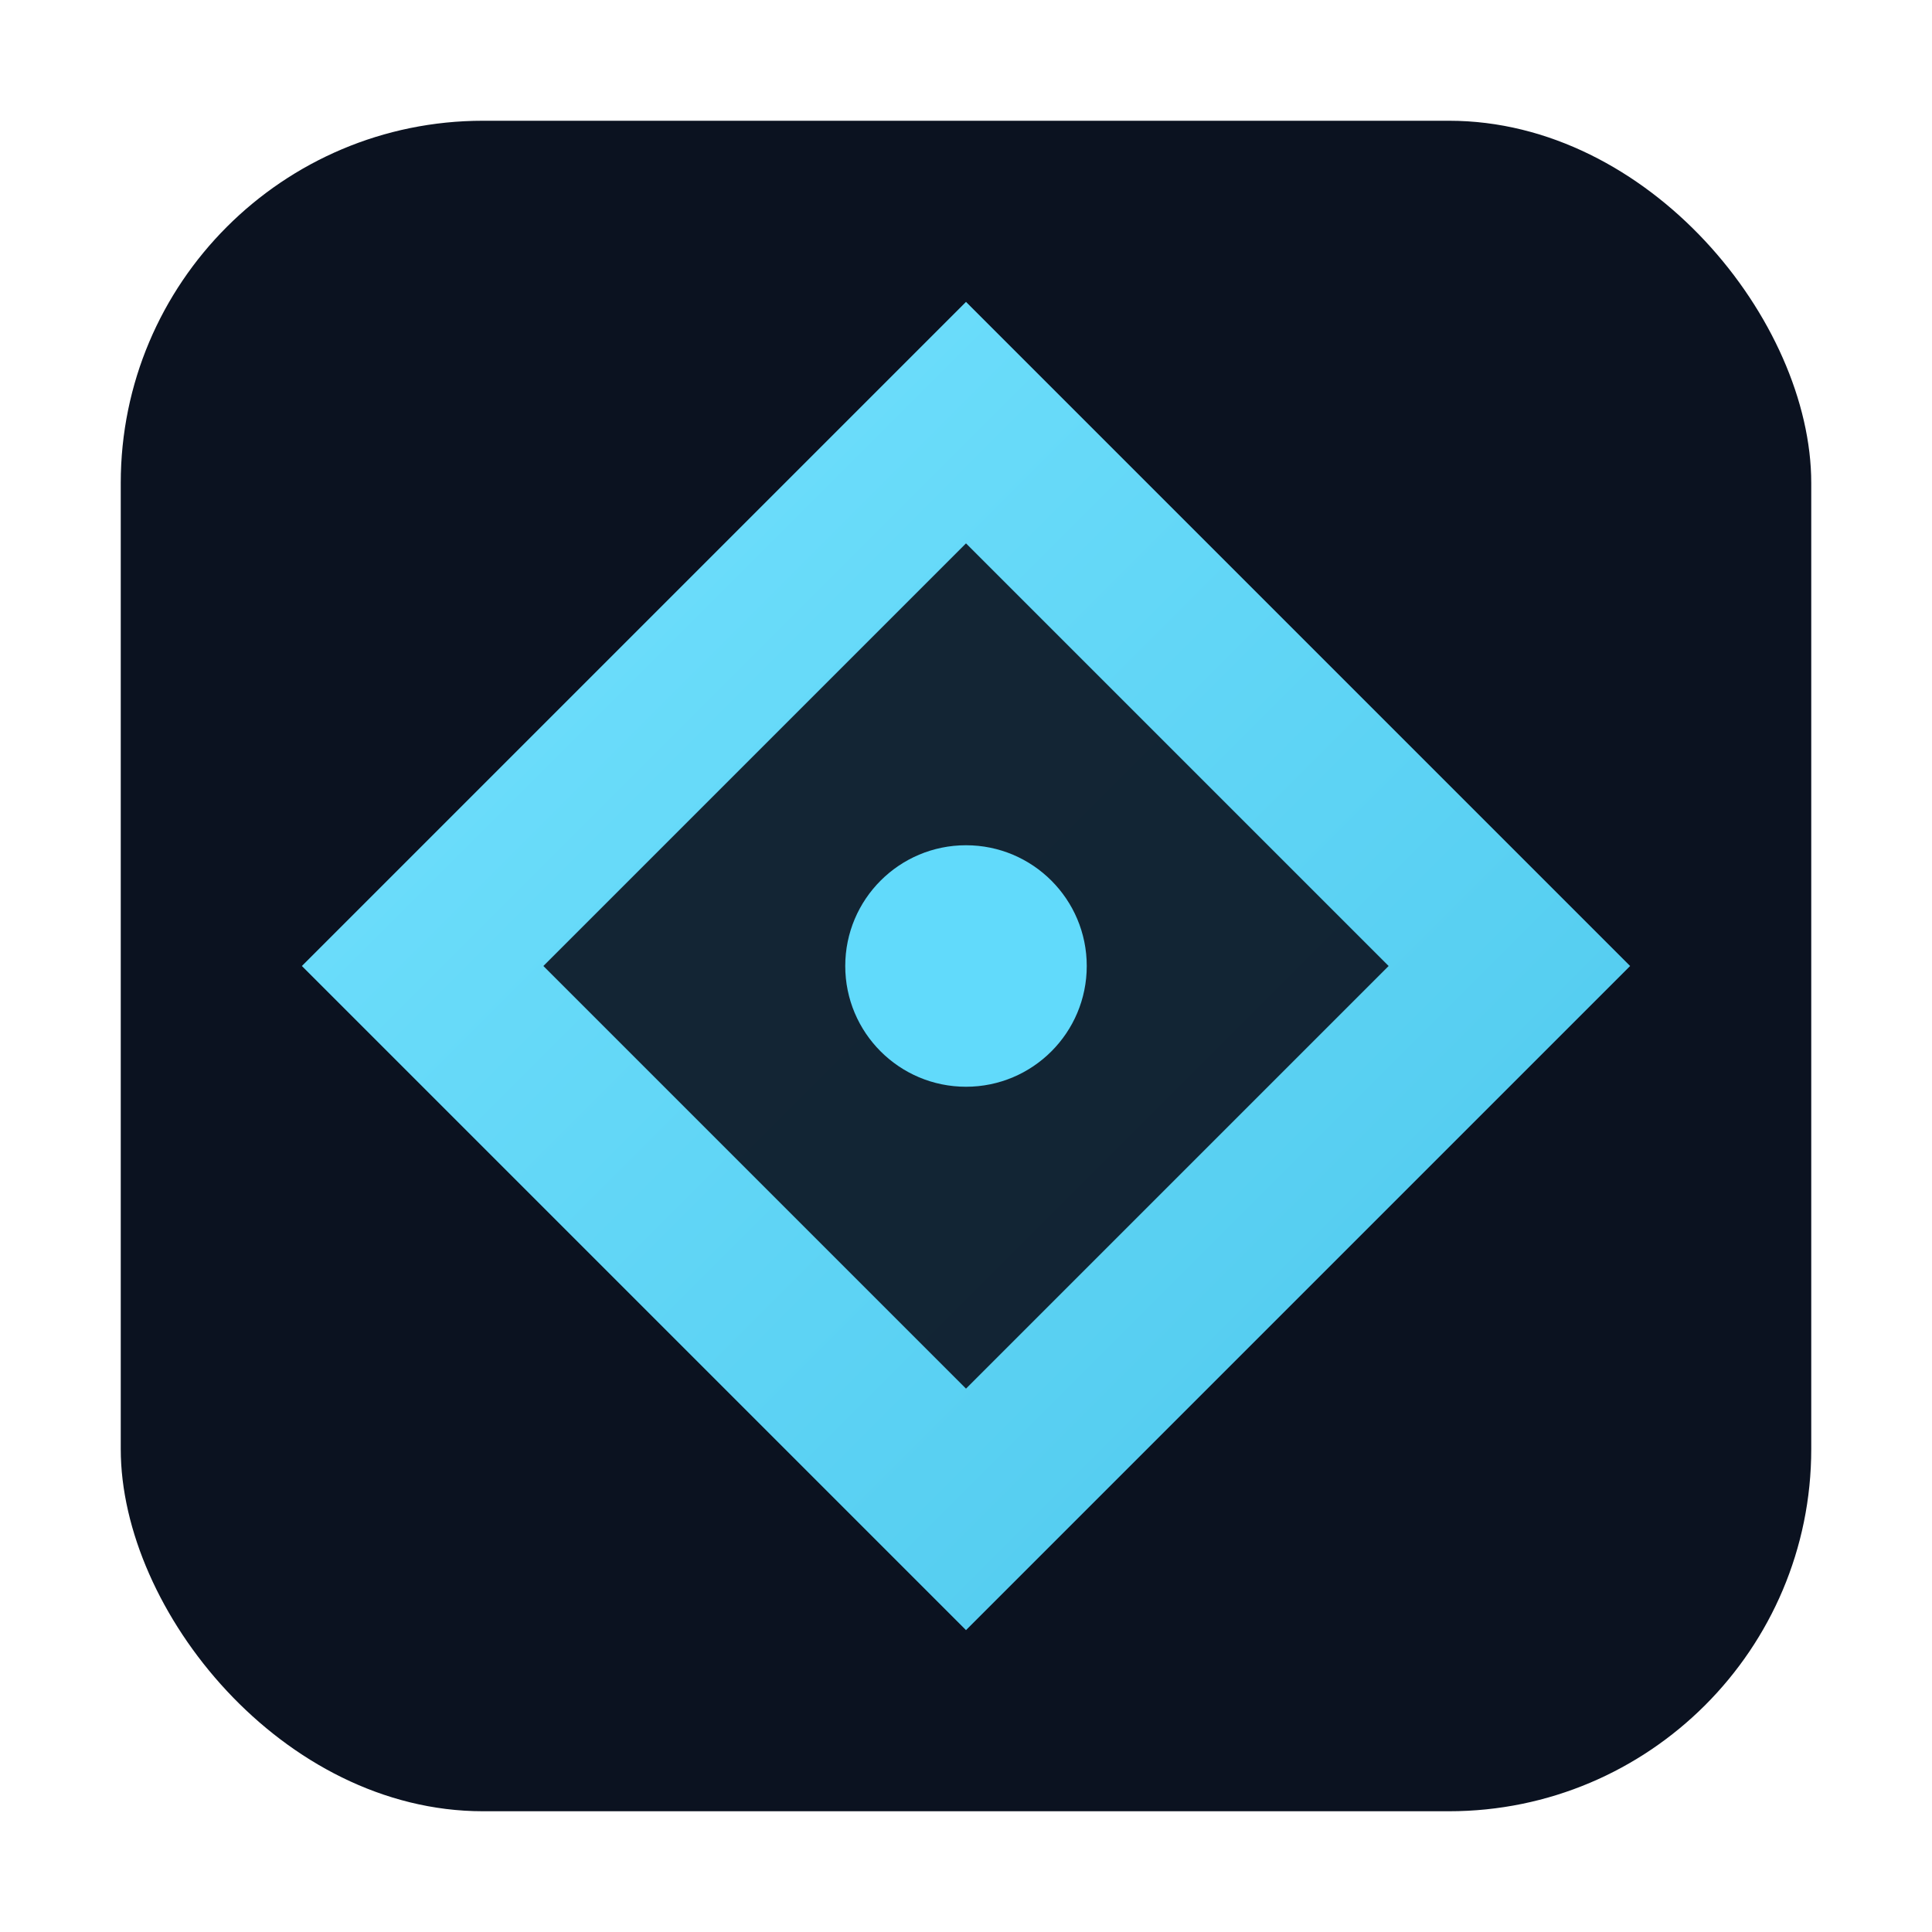 <?xml version="1.0" encoding="UTF-8"?>
<svg xmlns="http://www.w3.org/2000/svg" viewBox="0 0 64 64">
  <title>Git Cheat Sheet</title>
  <!-- Simple, high-contrast favicon matching the site accent -->
  <defs>
    <linearGradient id="g" x1="0" y1="0" x2="1" y2="1">
      <stop offset="0" stop-color="#74e3ff"/>
      <stop offset="1" stop-color="#4cc7ec"/>
    </linearGradient>
  </defs>
  <!-- Rounded background tile -->
  <rect x="4" y="4" width="56" height="56" rx="12" fill="#0b1220"/>
  <!-- Diamond (node graph motif) -->
  <path d="M32 10 L54 32 L32 54 L10 32 Z" fill="url(#g)"/>
  <!-- Inner cut to create a ring-like diamond -->
  <path d="M32 18 L46 32 L32 46 L18 32 Z" fill="#0b1220" opacity="0.9"/>
  <!-- Small connector node -->
  <circle cx="32" cy="32" r="4" fill="#61dafb"/>
</svg>
